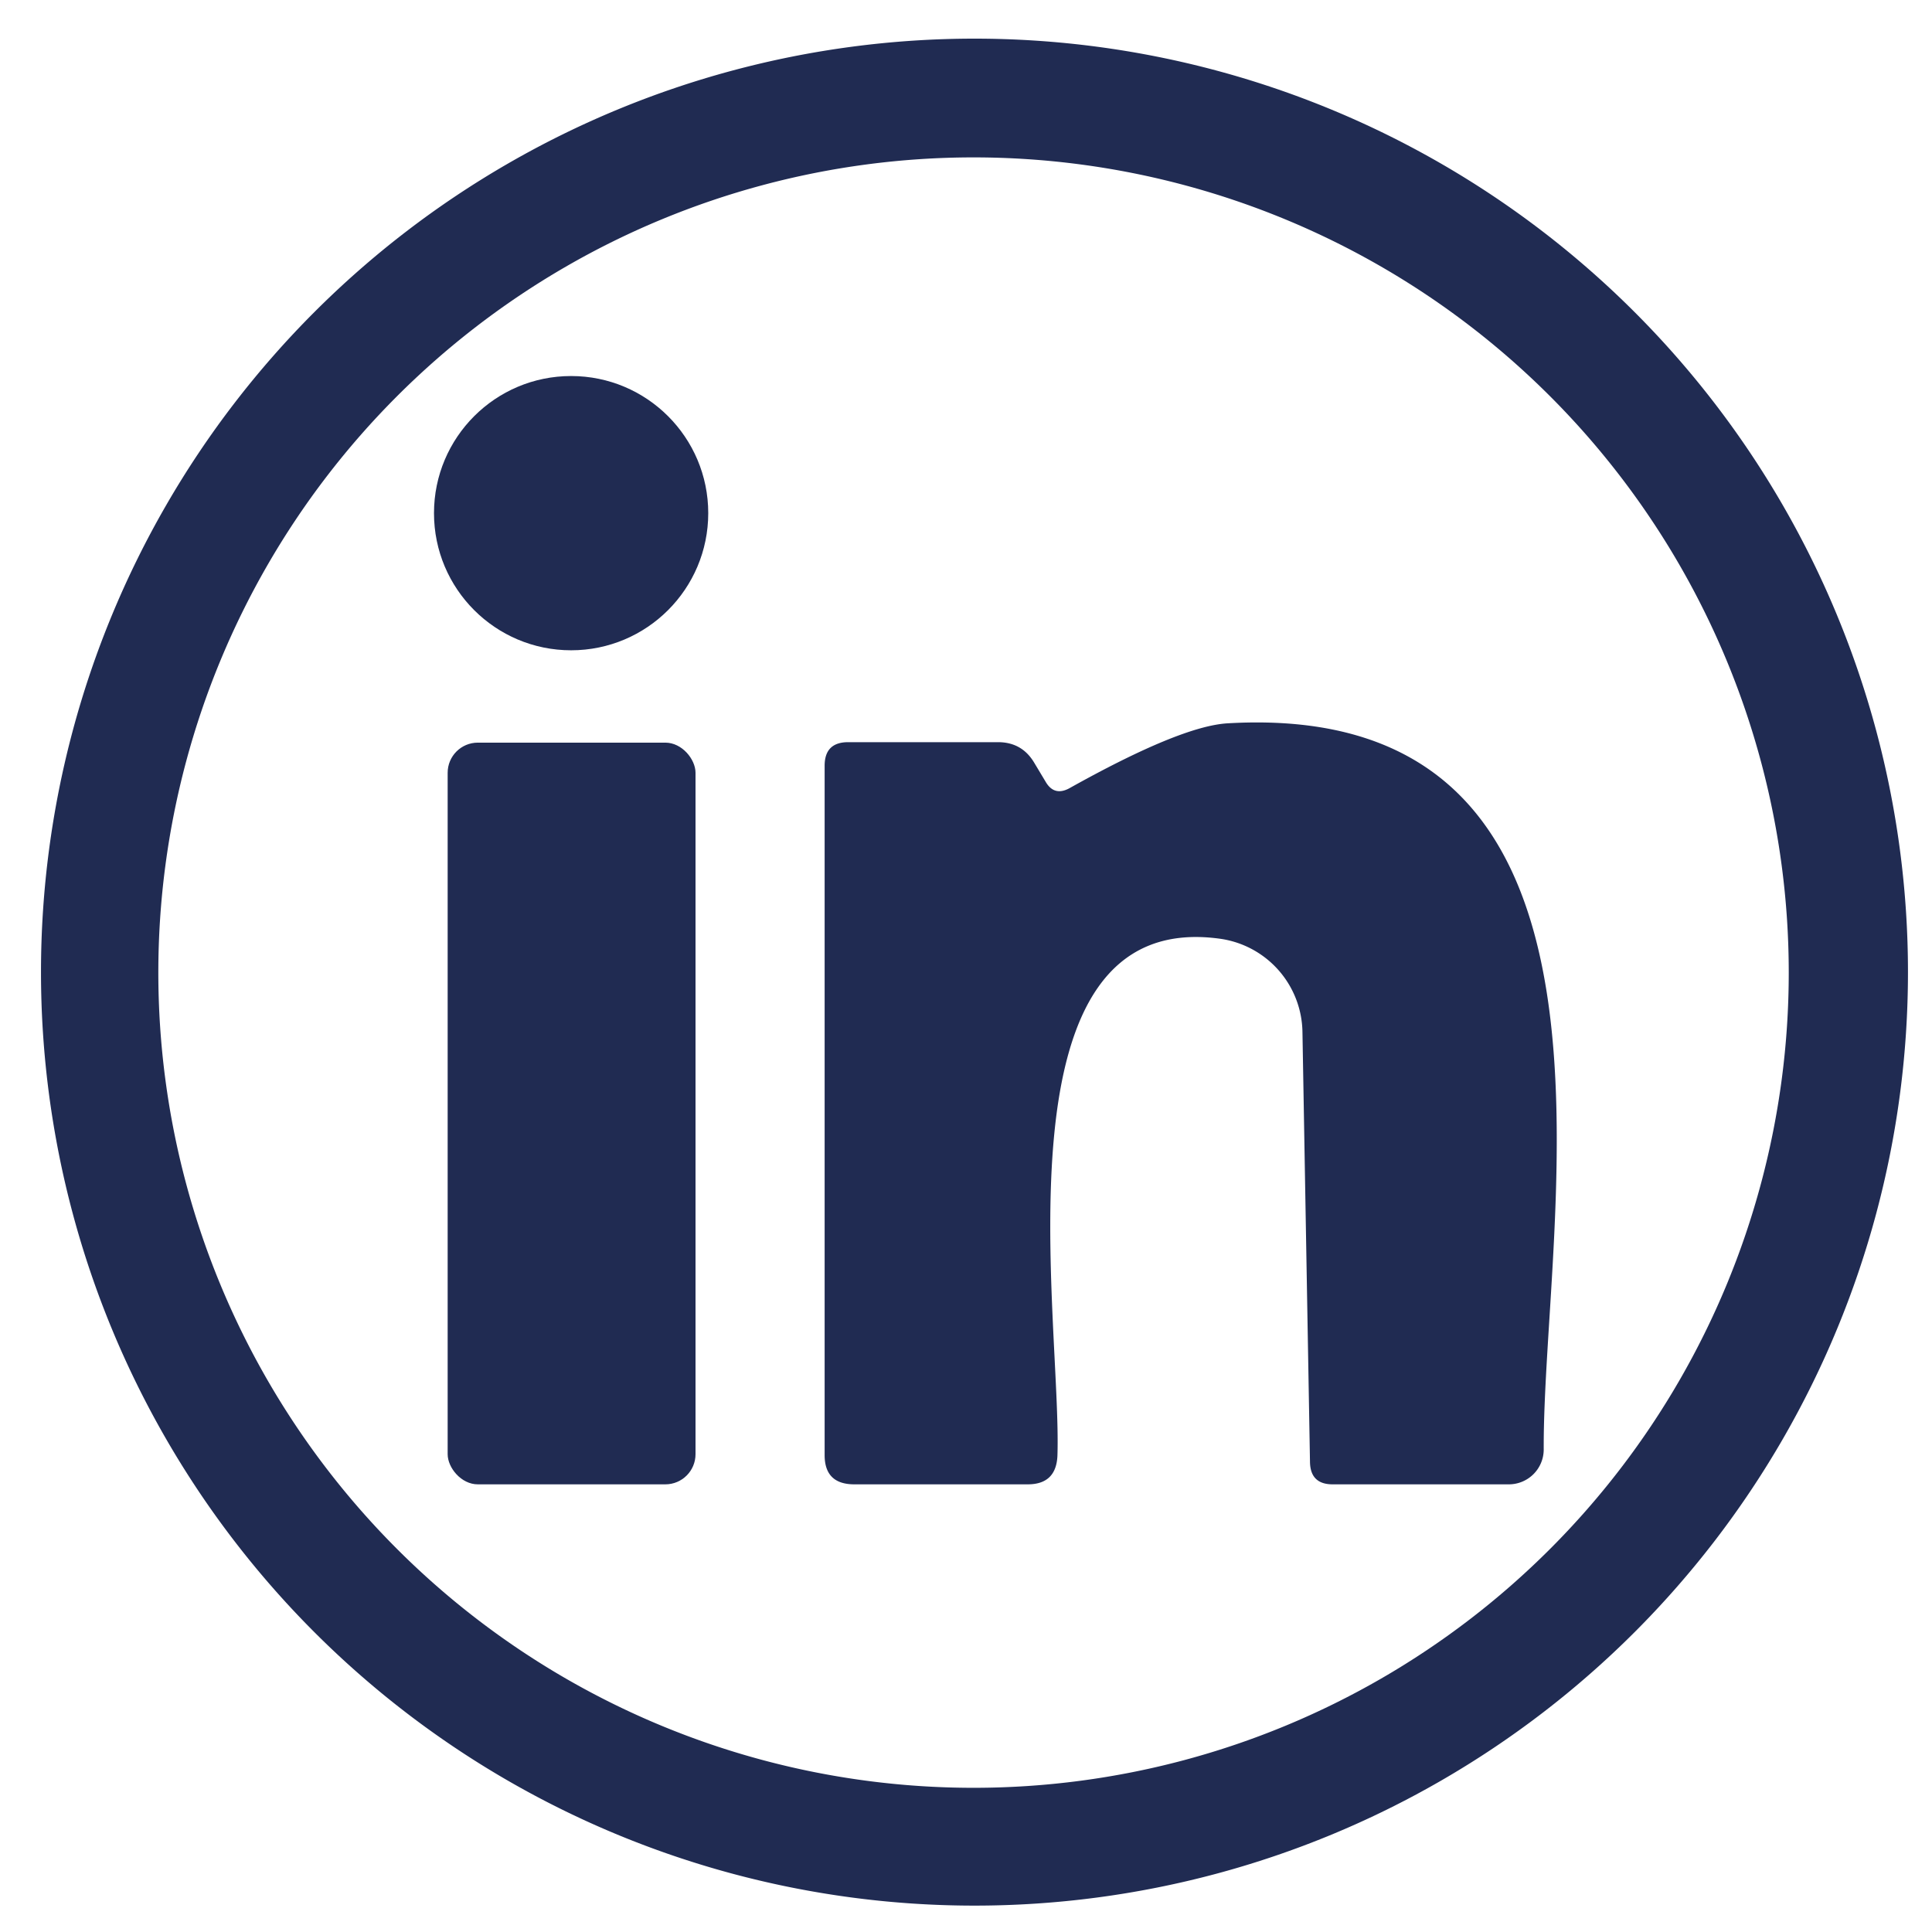<?xml version="1.0" encoding="UTF-8" standalone="no"?>
<!DOCTYPE svg PUBLIC "-//W3C//DTD SVG 1.1//EN" "http://www.w3.org/Graphics/SVG/1.1/DTD/svg11.dtd">
<svg xmlns="http://www.w3.org/2000/svg" version="1.1" viewBox="0.00 0.00 41.00 41.00">
<path fill="#202b52" d="
  M 40.49 20.63
  A 19.81 19.81 0.0 0 1 20.68 40.44
  A 19.81 19.81 0.0 0 1 0.87 20.63
  A 19.81 19.81 0.0 0 1 20.68 0.82
  A 19.81 19.81 0.0 0 1 40.49 20.63
  Z
  M 37.96 20.64
  A 17.30 17.30 0.0 0 0 20.66 3.34
  A 17.30 17.30 0.0 0 0 3.36 20.64
  A 17.30 17.30 0.0 0 0 20.66 37.94
  A 17.30 17.30 0.0 0 0 37.96 20.64
  Z"
/>
<circle fill="#202b52" cx="12.12" cy="10.89" r="2.91"/>
<path fill="#202b52" d="
  M 22.69 16.73
  Q 25.05 15.41 26.05 15.35
  C 35.16 14.82 32.74 25.80 32.76 30.76
  A 0.74 0.74 0.0 0 1 32.02 31.50
  L 28.28 31.50
  Q 27.81 31.50 27.80 31.03
  L 27.64 21.90
  A 2.03 2.03 0.0 0 0 25.88 19.92
  C 21.01 19.26 22.54 28.03 22.44 30.90
  Q 22.41 31.50 21.81 31.50
  L 18.13 31.50
  Q 17.50 31.50 17.50 30.88
  L 17.50 16.25
  Q 17.50 15.75 18.00 15.75
  L 21.18 15.75
  Q 21.69 15.75 21.95 16.19
  L 22.19 16.59
  Q 22.37 16.90 22.69 16.73
  Z"
/>
<rect fill="#202b52" x="9.50" y="15.76" width="5.26" height="15.74" rx="0.64"/>
</svg>
